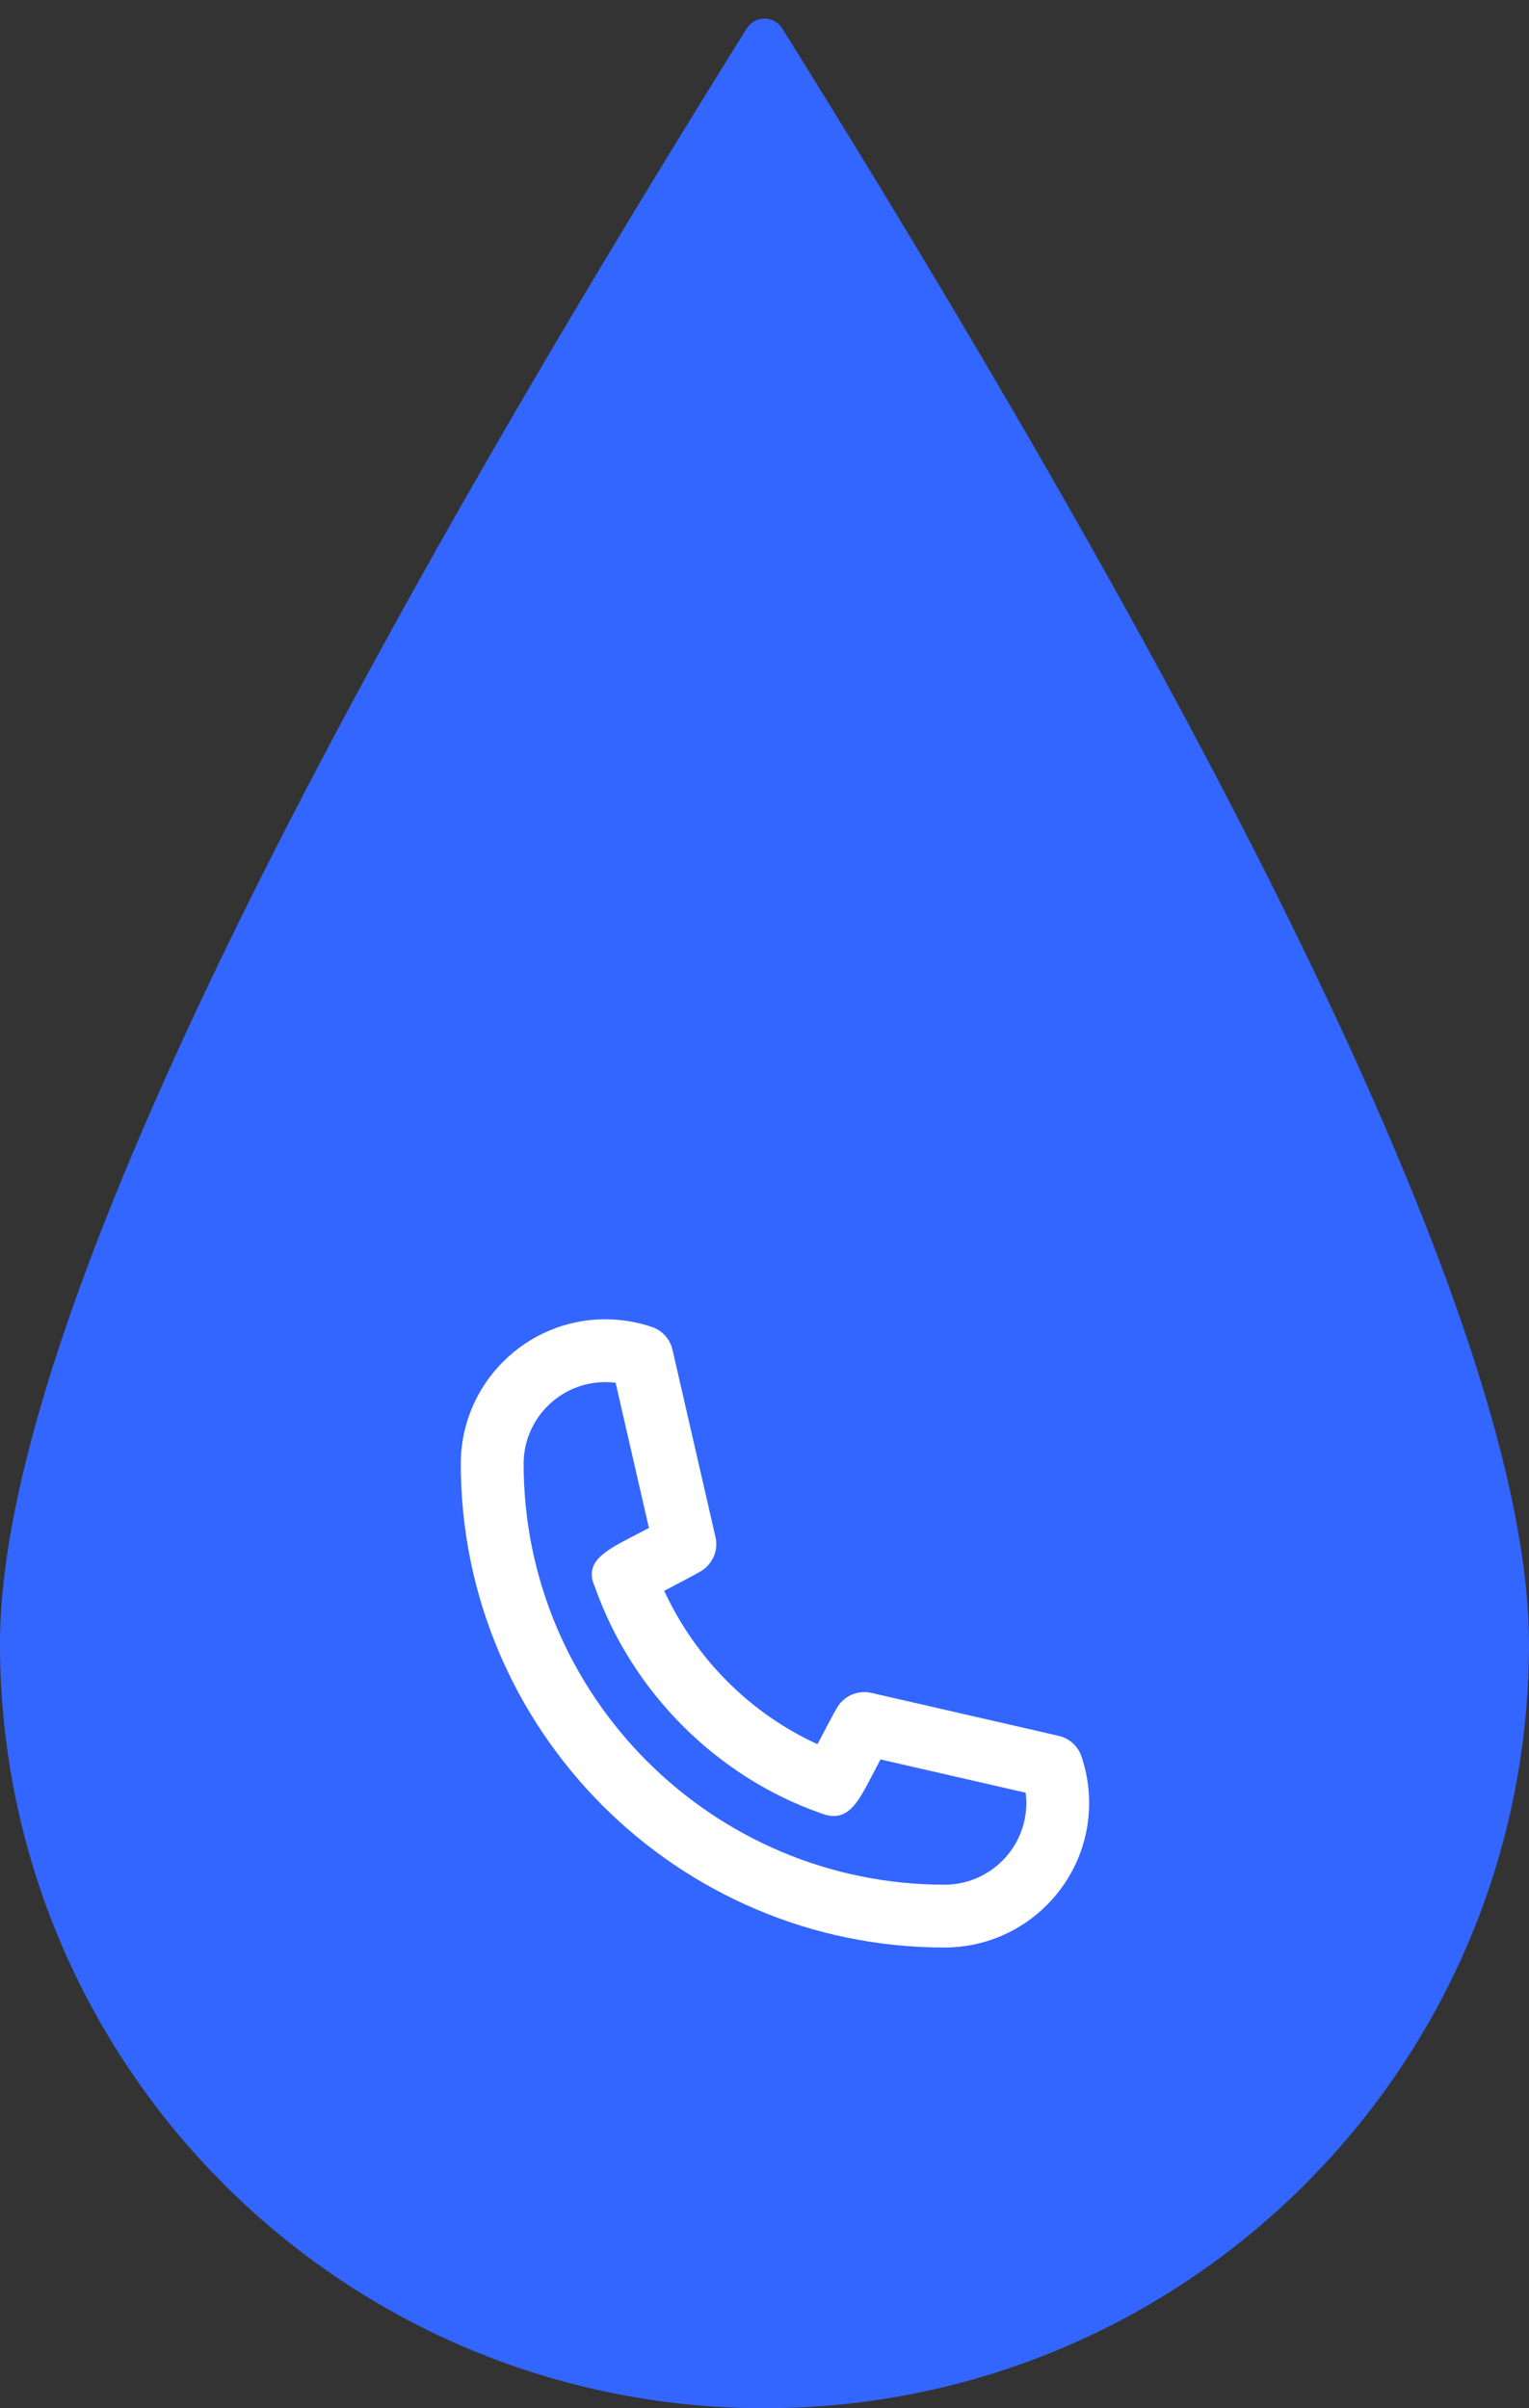 <svg xmlns="http://www.w3.org/2000/svg" xmlns:xlink="http://www.w3.org/1999/xlink" width="73" height="115" viewBox="0 0 73 115">
  <rect x="0" y="0" width="73" height="115" fill="#333333" stroke="none"/>
  <defs>
    <path id="icon-drop-call-a" d="M28.9,66 C26.749,66 25,67.749 25,69.9 C25,80.982 34.017,90 45.1,90 C47.249,90 49,88.251 49,86.1 C49,85.933 48.989,85.77 48.968,85.608 L42.038,84.018 C41.901,84.282 41.749,84.569 41.611,84.835 C40.927,86.141 40.432,87.088 39.169,86.58 C34.21,84.84 30.162,80.79 28.399,75.771 C27.863,74.594 28.884,74.059 30.177,73.385 C30.439,73.246 30.723,73.098 30.982,72.963 L29.392,66.031 C29.226,66.01 29.064,66 28.9,66 M45.1,93 C32.362,93 22,82.638 22,69.9 C22,66.094 25.095,63 28.9,63 C29.29,63 29.675,63.033 30.049,63.097 C30.413,63.156 30.779,63.249 31.137,63.372 C31.624,63.541 31.991,63.951 32.107,64.455 L34.16,73.401 C34.275,73.893 34.132,74.409 33.781,74.775 C33.577,74.988 33.572,74.993 31.712,75.966 C33.218,79.227 35.836,81.835 39.031,83.29 C40.006,81.429 40.012,81.423 40.225,81.219 C40.591,80.868 41.11,80.731 41.599,80.84 L50.547,82.893 C51.049,83.008 51.459,83.374 51.627,83.862 C51.749,84.216 51.843,84.582 51.904,84.959 C51.967,85.329 52,85.713 52,86.1 C52,89.906 48.904,93 45.1,93"/>
  </defs>
  <g fill="none" fill-rule="evenodd">
    <path fill="#3366ff" fill-rule="nonzero" d="M36.5,115 C56.658,115 73,98.655 73,78.492 C73,65.207 61.116,39.496 37.349,1.359 L37.349,1.359 C37.057,0.89 36.44,0.747 35.971,1.039 C35.841,1.12 35.732,1.229 35.651,1.359 C11.884,39.496 0,65.207 0,78.492 C0,98.655 16.342,115 36.5,115 Z"/>
    <use fill="#FFF" fill-rule="nonzero" xlink:href="#icon-drop-call-a"/>
  </g>
</svg>
